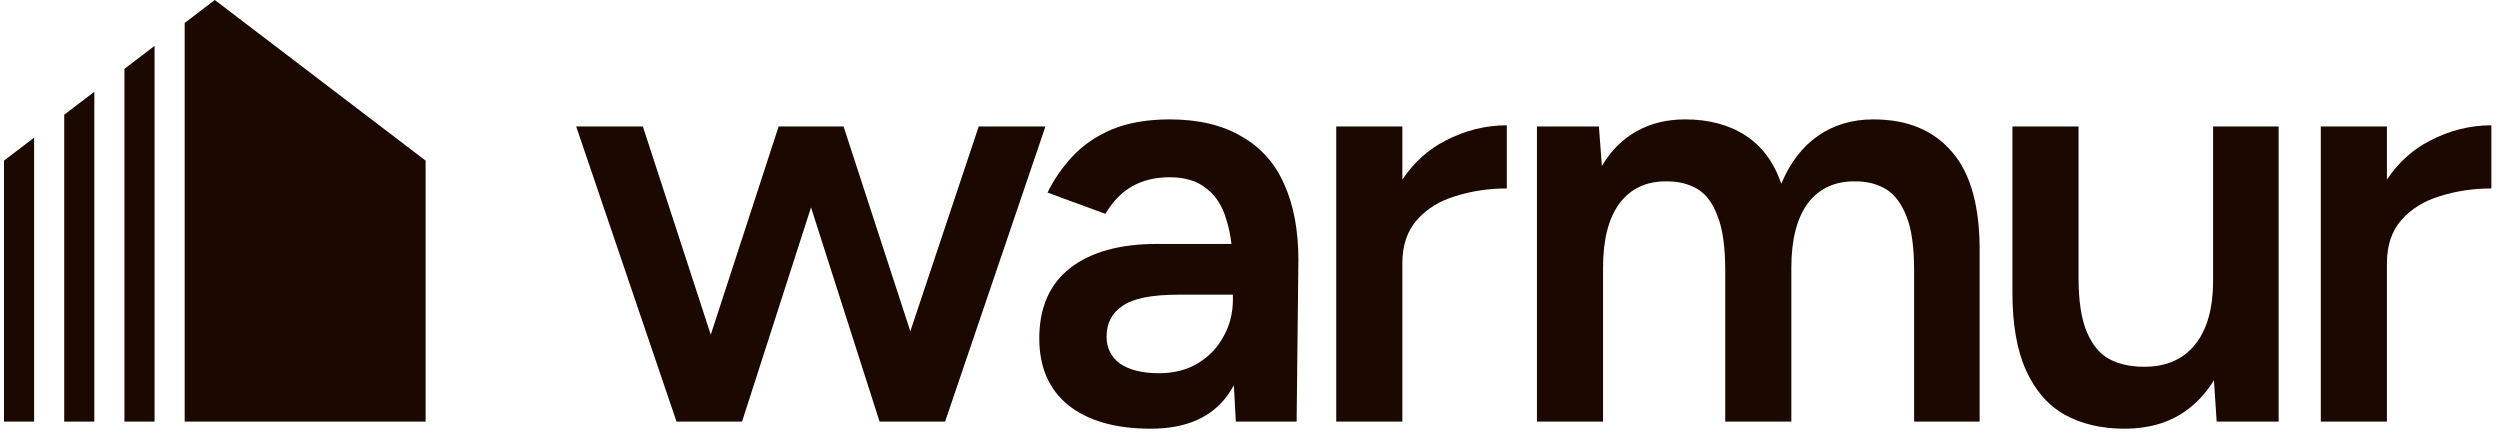 <svg width="115" height="20" viewBox="0 0 115 20" fill="none" xmlns="http://www.w3.org/2000/svg">
<path fill-rule="evenodd" clip-rule="evenodd" d="M1.569 6.333L0.184 7.388V19.394H1.569V6.333ZM4.339 4.222L2.954 5.277V19.394H4.339V4.222ZM7.11 2.111L5.725 3.166V19.394H7.11V2.111ZM8.495 19.394H19.578V7.388L9.881 0L8.495 1.055V19.394Z" fill="#1B0800"/>
<path fill-rule="evenodd" clip-rule="evenodd" d="M56.848 19.394L56.759 17.721C56.677 17.869 56.589 18.01 56.495 18.145C55.753 19.195 54.568 19.72 52.938 19.72C51.309 19.72 50.042 19.358 49.137 18.634C48.25 17.91 47.807 16.887 47.807 15.566C47.807 14.154 48.278 13.077 49.219 12.335C50.178 11.592 51.508 11.221 53.21 11.221H56.647C56.598 10.807 56.52 10.436 56.414 10.108C56.233 9.475 55.925 8.995 55.491 8.669C55.074 8.325 54.513 8.153 53.807 8.153C53.156 8.153 52.586 8.289 52.097 8.561C51.608 8.832 51.192 9.257 50.848 9.837L48.187 8.859C48.477 8.262 48.857 7.71 49.327 7.203C49.816 6.678 50.422 6.262 51.147 5.954C51.889 5.646 52.776 5.492 53.807 5.492C55.129 5.492 56.233 5.755 57.12 6.28C58.007 6.787 58.658 7.52 59.075 8.479C59.509 9.438 59.726 10.597 59.726 11.954L59.645 19.394H56.848ZM56.713 13.556V13.774C56.713 14.407 56.568 14.977 56.278 15.484C56.007 15.991 55.617 16.398 55.111 16.706C54.604 17.014 54.007 17.168 53.319 17.168C52.558 17.168 51.961 17.023 51.527 16.733C51.11 16.425 50.902 16.009 50.902 15.484C50.902 14.869 51.147 14.398 51.635 14.072C52.124 13.728 52.975 13.556 54.188 13.556H56.713Z" fill="#1B0800"/>
<path d="M70.699 19.394V5.818H73.55L73.686 7.637C74.102 6.931 74.636 6.397 75.288 6.035C75.939 5.673 76.682 5.492 77.514 5.492C78.6 5.492 79.523 5.737 80.284 6.226C81.044 6.714 81.596 7.456 81.94 8.452C82.338 7.493 82.899 6.76 83.623 6.253C84.347 5.746 85.198 5.492 86.176 5.492C87.75 5.492 88.963 5.999 89.814 7.013C90.665 8.008 91.081 9.547 91.063 11.629V19.394H88.049V12.443C88.049 11.357 87.931 10.524 87.696 9.945C87.461 9.348 87.144 8.932 86.746 8.696C86.348 8.461 85.886 8.343 85.361 8.343C84.42 8.325 83.687 8.66 83.162 9.348C82.655 10.036 82.402 11.022 82.402 12.307V19.394H79.361V12.443C79.361 11.357 79.243 10.524 79.008 9.945C78.79 9.348 78.483 8.932 78.085 8.696C77.686 8.461 77.225 8.343 76.7 8.343C75.758 8.325 75.025 8.66 74.501 9.348C73.994 10.036 73.74 11.022 73.74 12.307V19.394H70.699Z" fill="#1B0800"/>
<path d="M109.798 12.117V19.394H106.757V5.818H109.798V8.26C110.329 7.47 110.99 6.873 111.78 6.47C112.685 5.999 113.626 5.764 114.603 5.764V8.669C113.771 8.669 112.983 8.787 112.241 9.022C111.517 9.239 110.929 9.601 110.476 10.108C110.024 10.615 109.798 11.285 109.798 12.117Z" fill="#1B0800"/>
<path d="M101.842 17.49L101.966 19.394H104.817V5.818H101.803V12.905C101.803 14.19 101.523 15.177 100.962 15.864C100.401 16.552 99.604 16.887 98.572 16.869C97.993 16.869 97.477 16.751 97.025 16.516C96.59 16.281 96.246 15.864 95.993 15.267C95.74 14.67 95.613 13.837 95.613 12.769V5.818H92.572V13.475C92.572 14.923 92.78 16.109 93.196 17.032C93.613 17.955 94.201 18.634 94.961 19.068C95.74 19.503 96.663 19.72 97.731 19.72C98.817 19.72 99.74 19.457 100.5 18.932C101.032 18.561 101.479 18.081 101.842 17.49Z" fill="#1B0800"/>
<path d="M64.508 12.117V19.394H61.467V5.818H64.508V8.26C65.04 7.47 65.7 6.873 66.49 6.47C67.395 5.999 68.336 5.764 69.314 5.764V8.669C68.481 8.669 67.694 8.787 66.952 9.022C66.228 9.239 65.639 9.601 65.187 10.108C64.734 10.615 64.508 11.285 64.508 12.117Z" fill="#1B0800"/>
<path d="M45.021 5.818L41.875 15.239L38.804 5.818H35.817L32.695 15.396L29.572 5.818H26.504L31.12 19.394H34.134L37.307 9.54L40.46 19.394H43.474L48.09 5.818H45.021Z" fill="#1B0800"/>
</svg>
